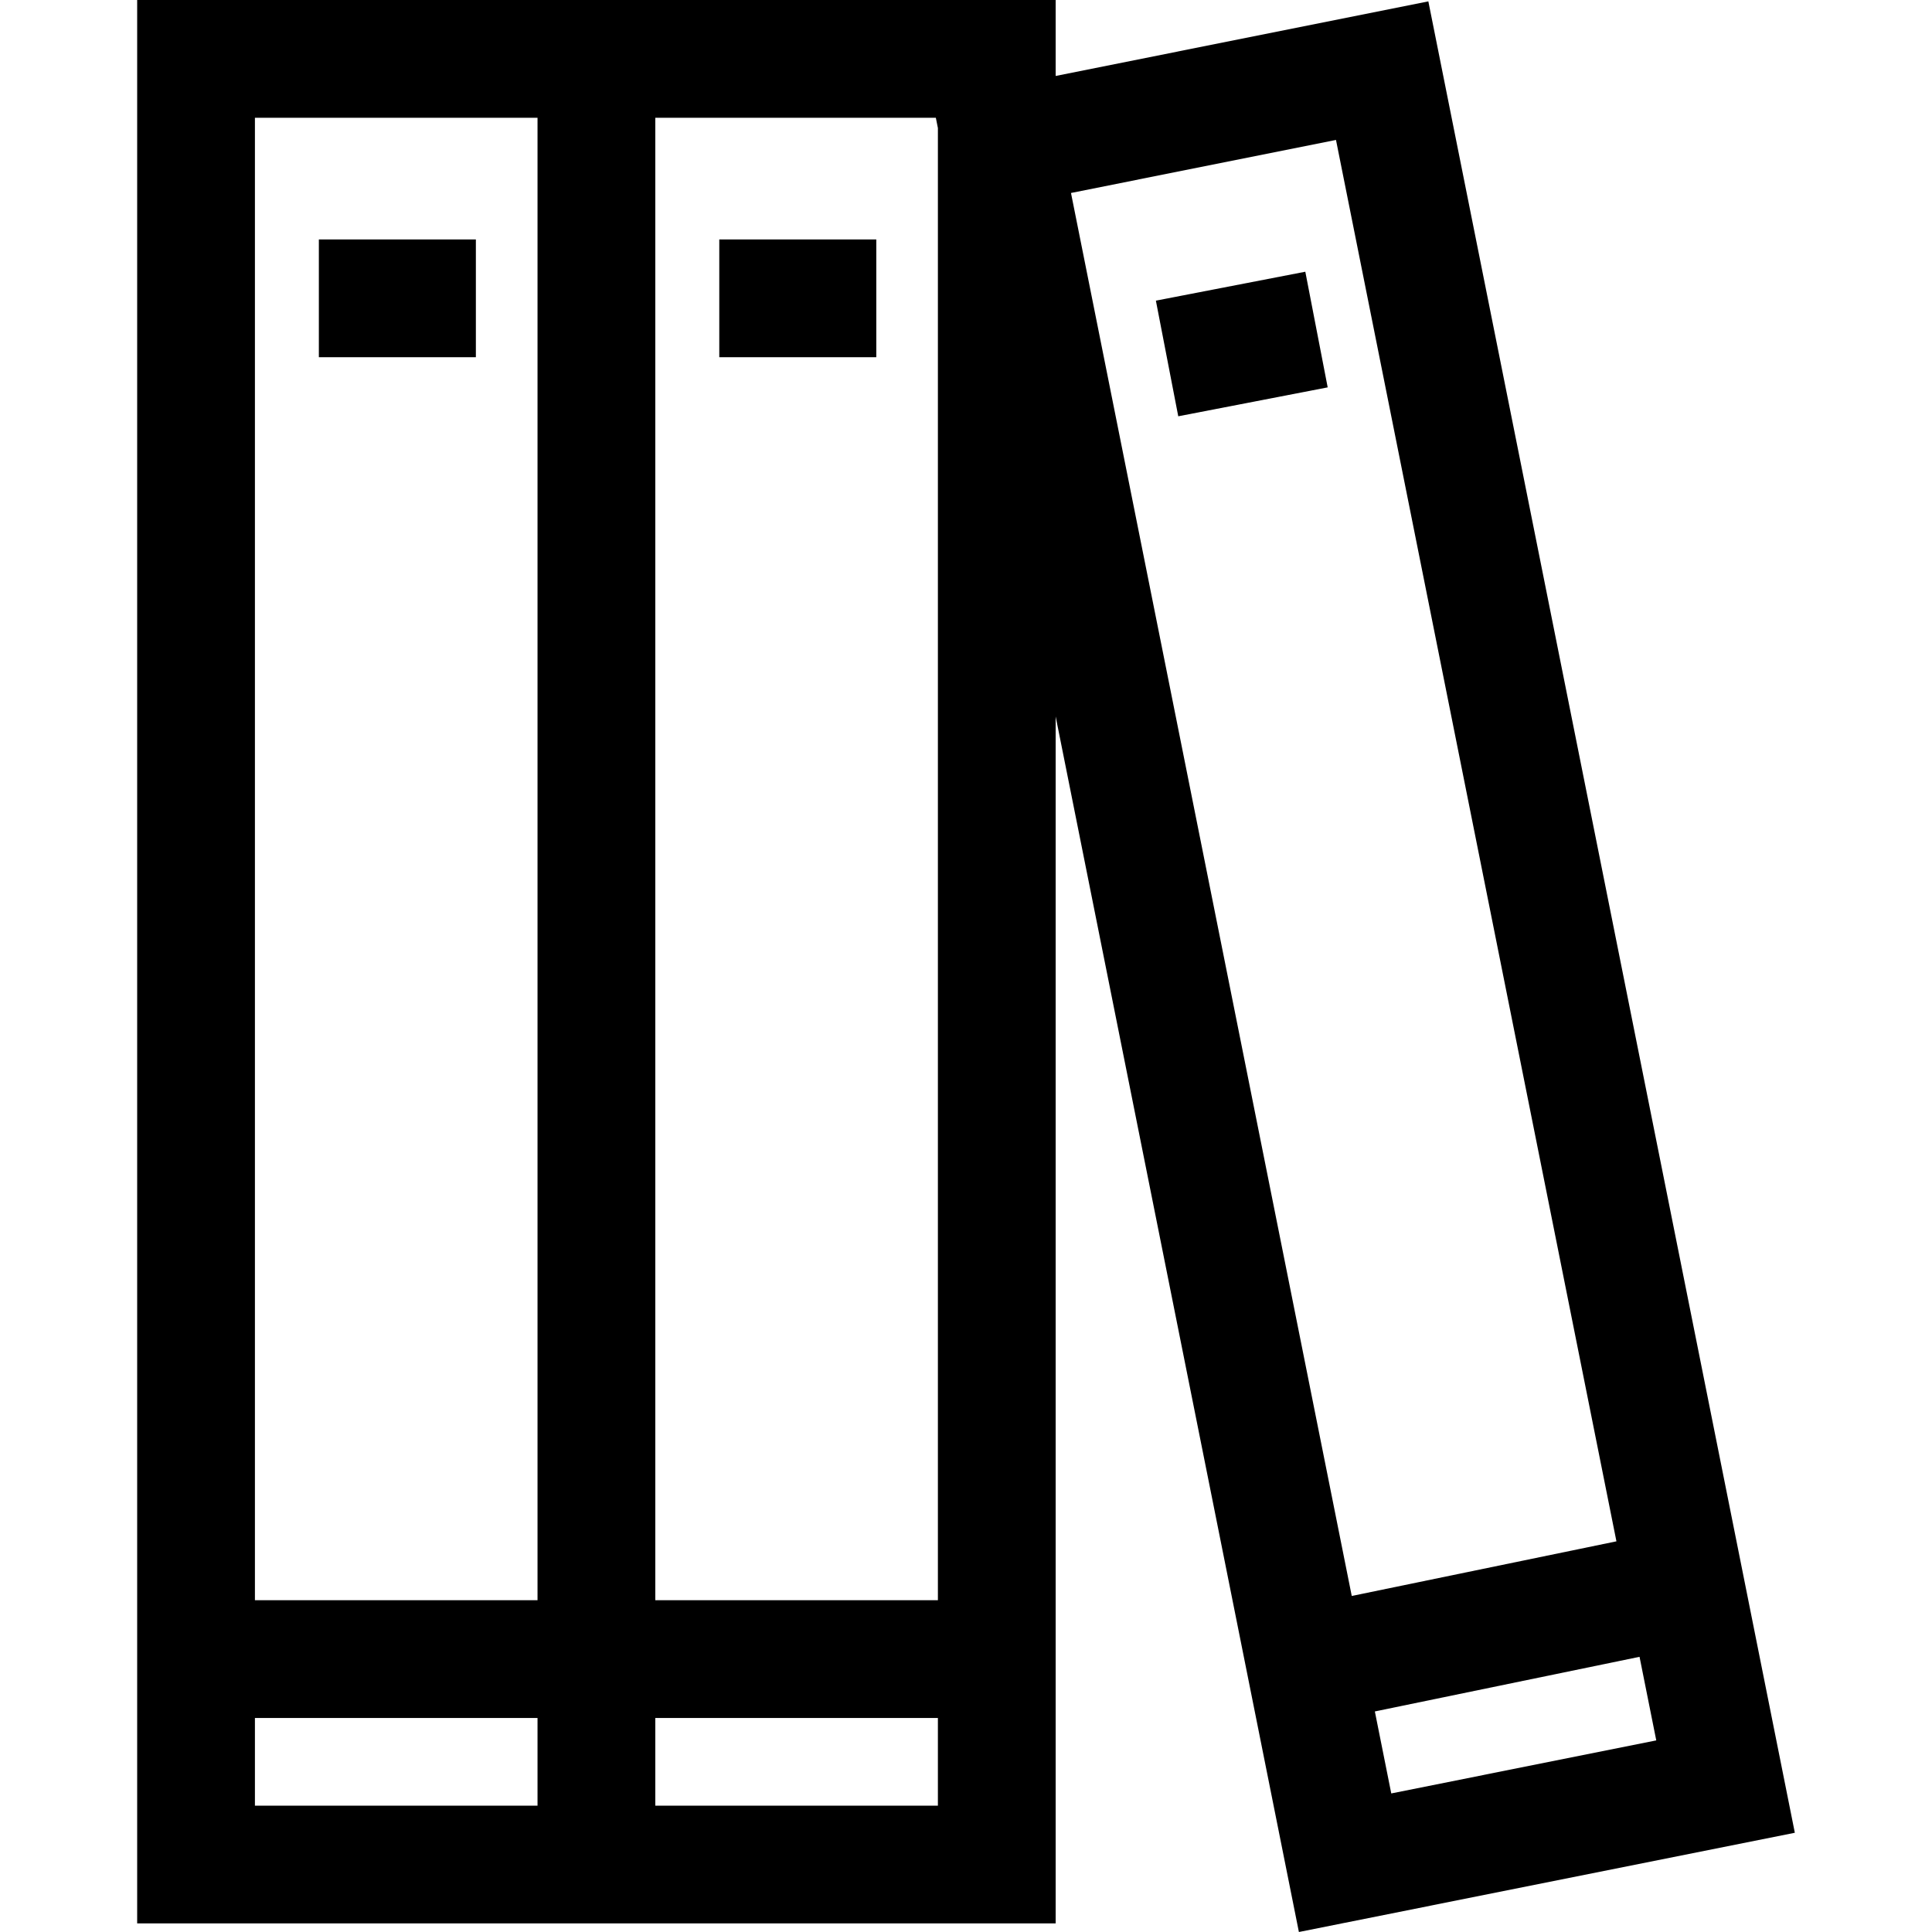 <svg xmlns="http://www.w3.org/2000/svg" xmlns:xlink="http://www.w3.org/1999/xlink" id="Layer_1" x="0px" y="0px" viewBox="0 0 512 512" style="enable-background:new 0 0 512 512;" xml:space="preserve"><g>	<g>		<path d="M378.526,0.363l-98.765,19.765V0H173.658h-31.208H36.35v509.726h106.101h31.208h106.101V189.881L344.221,512    l131.429-26.301L378.526,0.363z M142.451,478.518H67.557v-23.232h74.893V478.518z M142.451,424.078H67.557V31.208h74.893V424.078z     M248.552,478.518h-74.893v-23.232h74.893V478.518z M248.553,424.078h-74.893V31.208h74.348l0.545,2.726V424.078z M283.823,51.14    l70.227-14.054l74.321,371.384l-70.143,14.478L283.823,51.14z M364.351,453.551l70.143-14.478l4.433,22.15l-70.229,14.054    L364.351,453.551z"></path>	</g></g><g>	<g>		<rect x="84.5" y="63.456" width="41.61" height="31.208"></rect>	</g></g><g>	<g>		<rect x="190.617" y="63.456" width="41.61" height="31.208"></rect>	</g></g><g>	<g>		<rect x="308.84" y="75.683" transform="matrix(0.982 -0.19 0.19 0.982 -11.34 64.032)" width="40.327" height="31.209"></rect>	</g></g><g></g><g></g><g></g><g></g><g></g><g></g><g></g><g></g><g></g><g></g><g></g><g></g><g></g><g></g><g></g></svg>